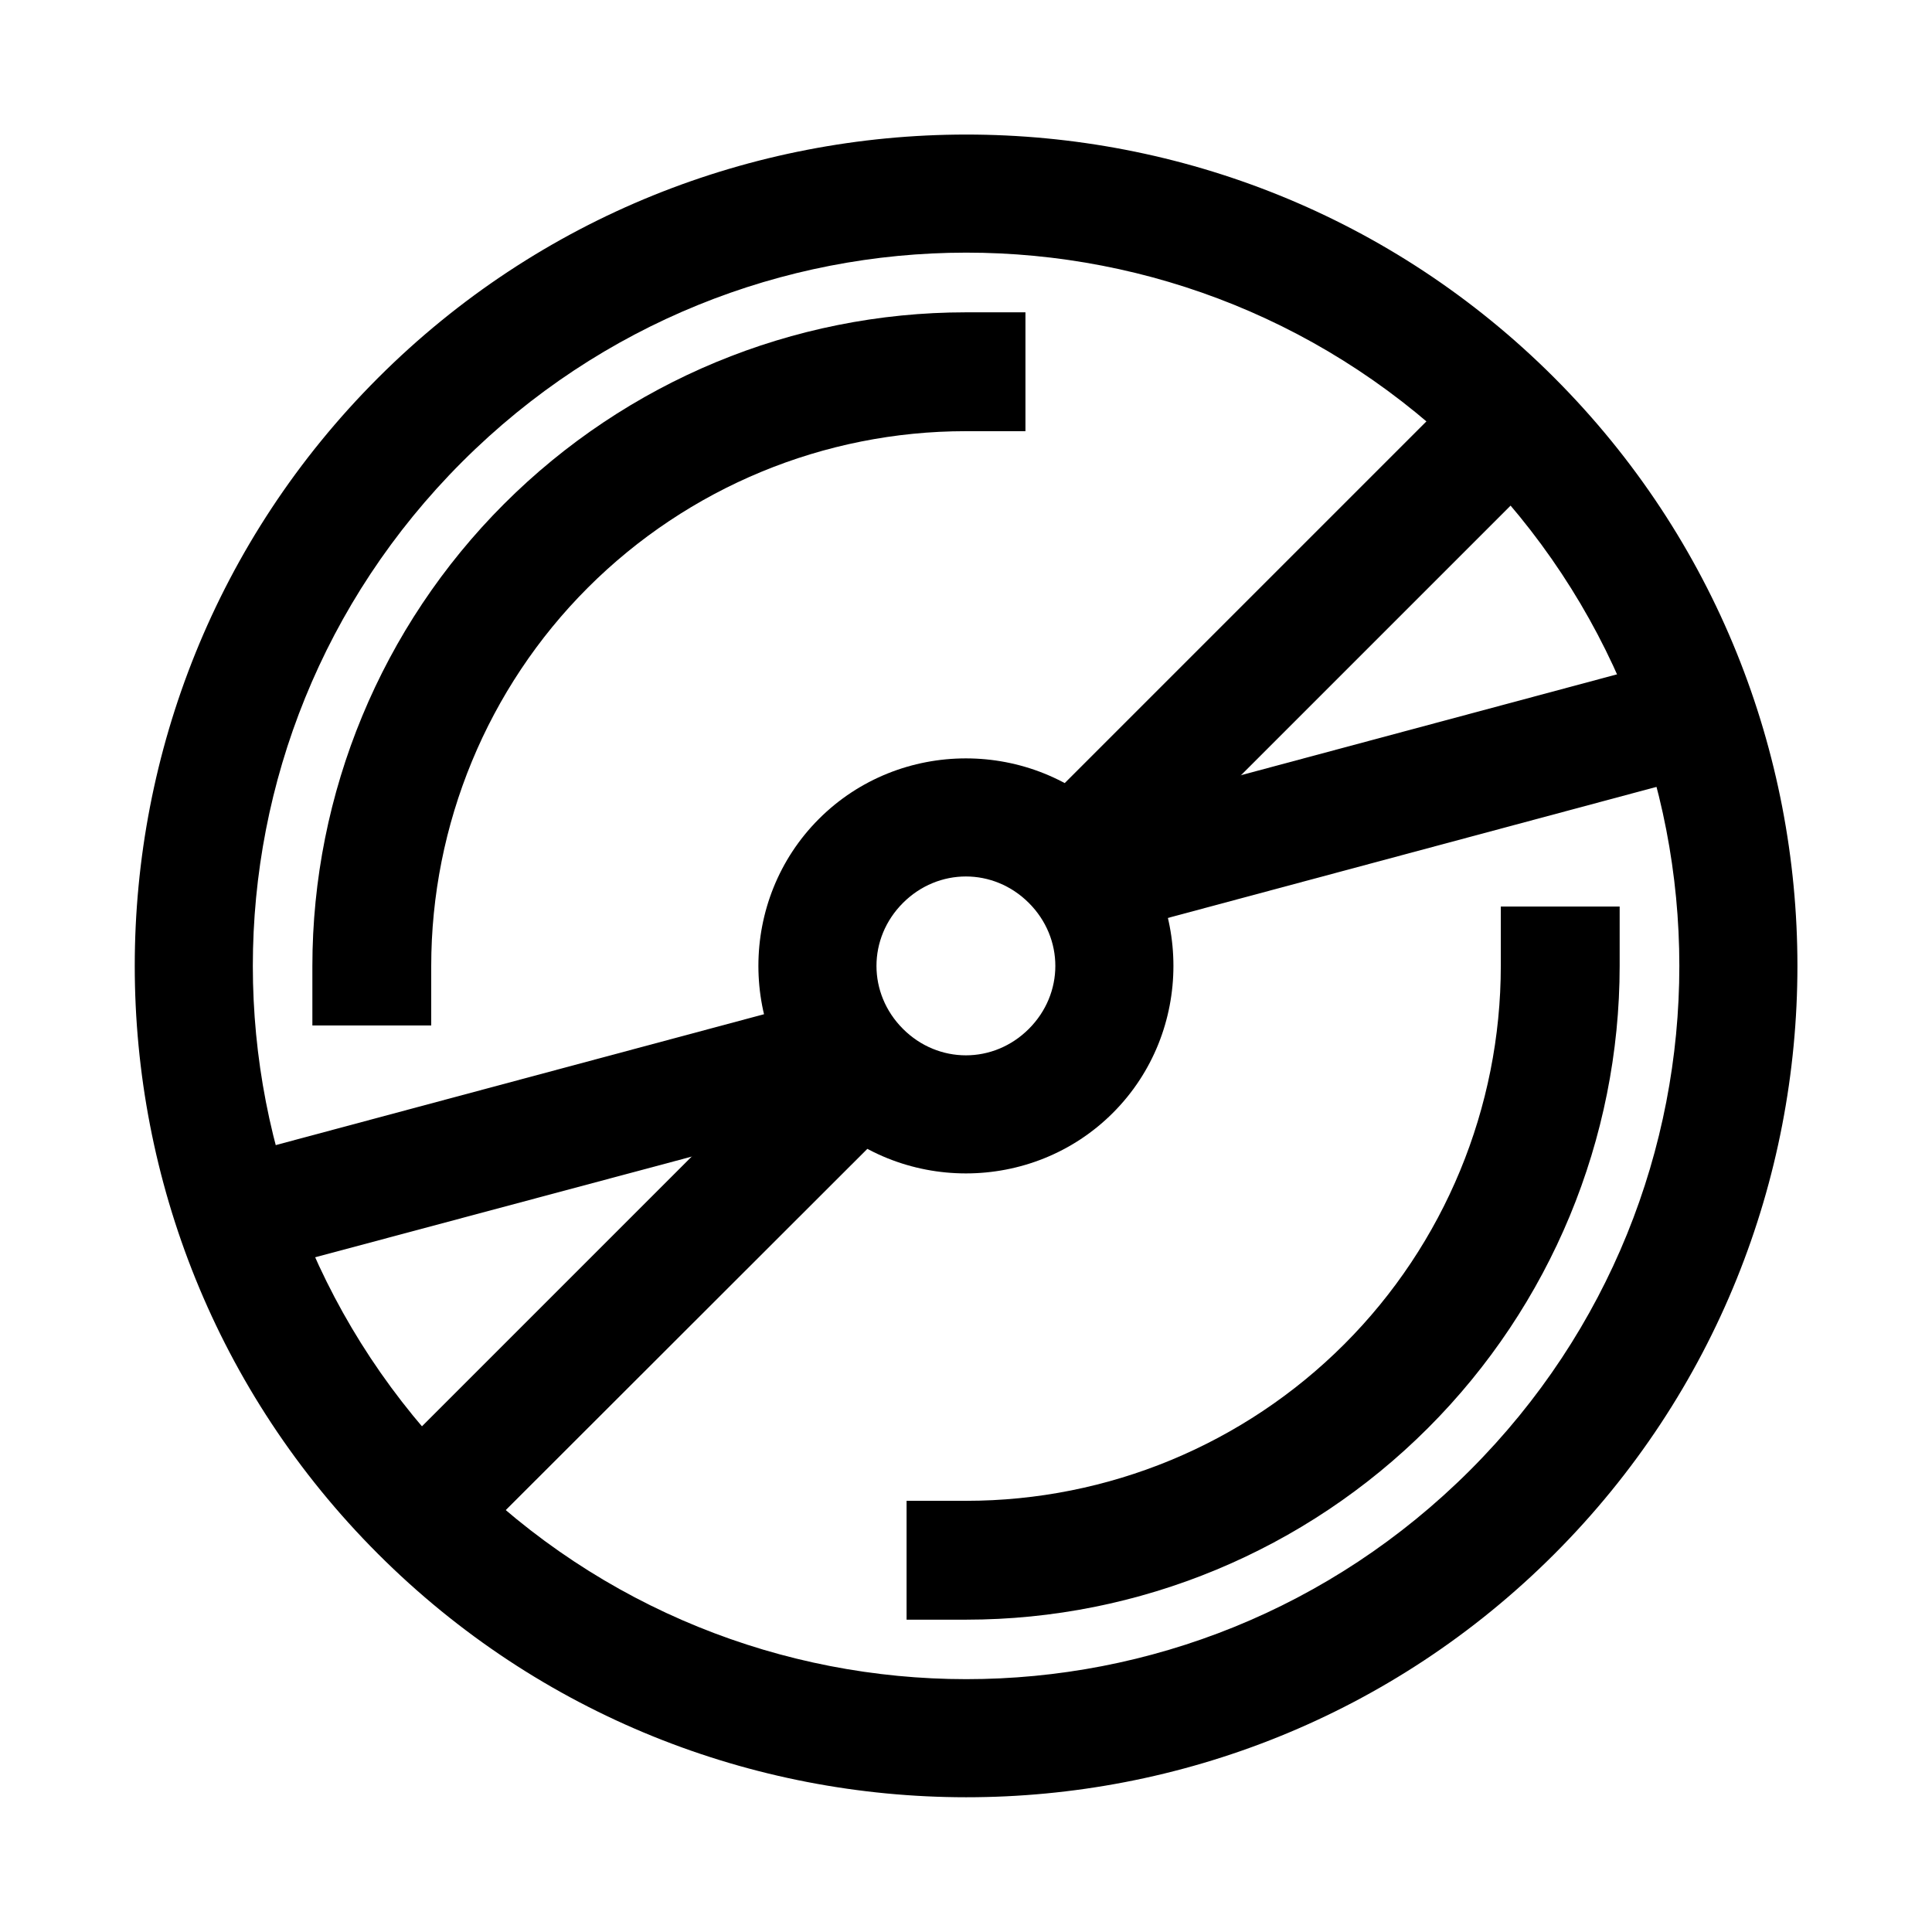 <?xml version="1.0" encoding="UTF-8"?>
<!-- Uploaded to: ICON Repo, www.svgrepo.com, Generator: ICON Repo Mixer Tools -->
<svg fill="#000000" width="800px" height="800px" version="1.1" viewBox="144 144 512 512" xmlns="http://www.w3.org/2000/svg">
 <g>
  <path d="m555.88 244.08c-85.949-85.949-225.77-85.867-311.71 0.082-85.945 85.945-85.945 225.68 0 311.63 85.945 85.945 225.77 86.027 311.71 0.082s85.945-225.85 0-311.79zm-22.273 22.27c73.914 73.914 73.914 193.34 0 267.25-73.914 73.914-193.26 73.832-267.17-0.082-73.914-73.914-73.914-193.17 0-267.09 73.914-73.914 193.26-73.996 267.17-0.082z"/>
  <path d="m438.93 361.02c-21.387-21.387-56.52-21.387-77.906 0-21.387 21.387-21.387 56.52 0 77.906 21.387 21.387 56.52 21.387 77.906 0 21.387-21.387 21.387-56.52 0-77.906zm-22.27 22.27c9.355 9.355 9.355 24.012 0 33.367-9.355 9.355-24.012 9.355-33.367 0-9.355-9.355-9.355-24.012 0-33.367s24.012-9.355 33.367 0z"/>
  <path d="m533.6 244.09-122.5 122.5 22.312 22.312 122.5-122.5z"/>
  <path d="m590.89 317.78-167.24 44.859 8.137 30.449 167.24-44.859z"/>
  <path d="m366.71 411.1-122.5 122.5 22.199 22.199 122.5-122.38z"/>
  <path d="m368.33 406.92-167.36 44.859 8.137 30.336 167.36-44.746z"/>
  <path d="m541.73 384.25v15.691c0 37.59-14.91 73.719-41.492 100.3-26.574 26.578-62.598 41.488-100.18 41.492h-15.805v31.496h15.805c45.926-0.004 89.91-18.316 122.38-50.789 32.477-32.477 50.789-76.57 50.789-122.5v-15.691z"/>
  <path d="m399.95 226.77c-45.922 0.004-89.91 18.316-122.38 50.789-32.477 32.477-50.789 76.57-50.789 122.5v15.691h31.496v-15.691c0-37.586 14.914-73.719 41.492-100.3 26.578-26.574 62.598-41.488 100.18-41.492h15.805v-31.496z"/>
 </g>
</svg>
